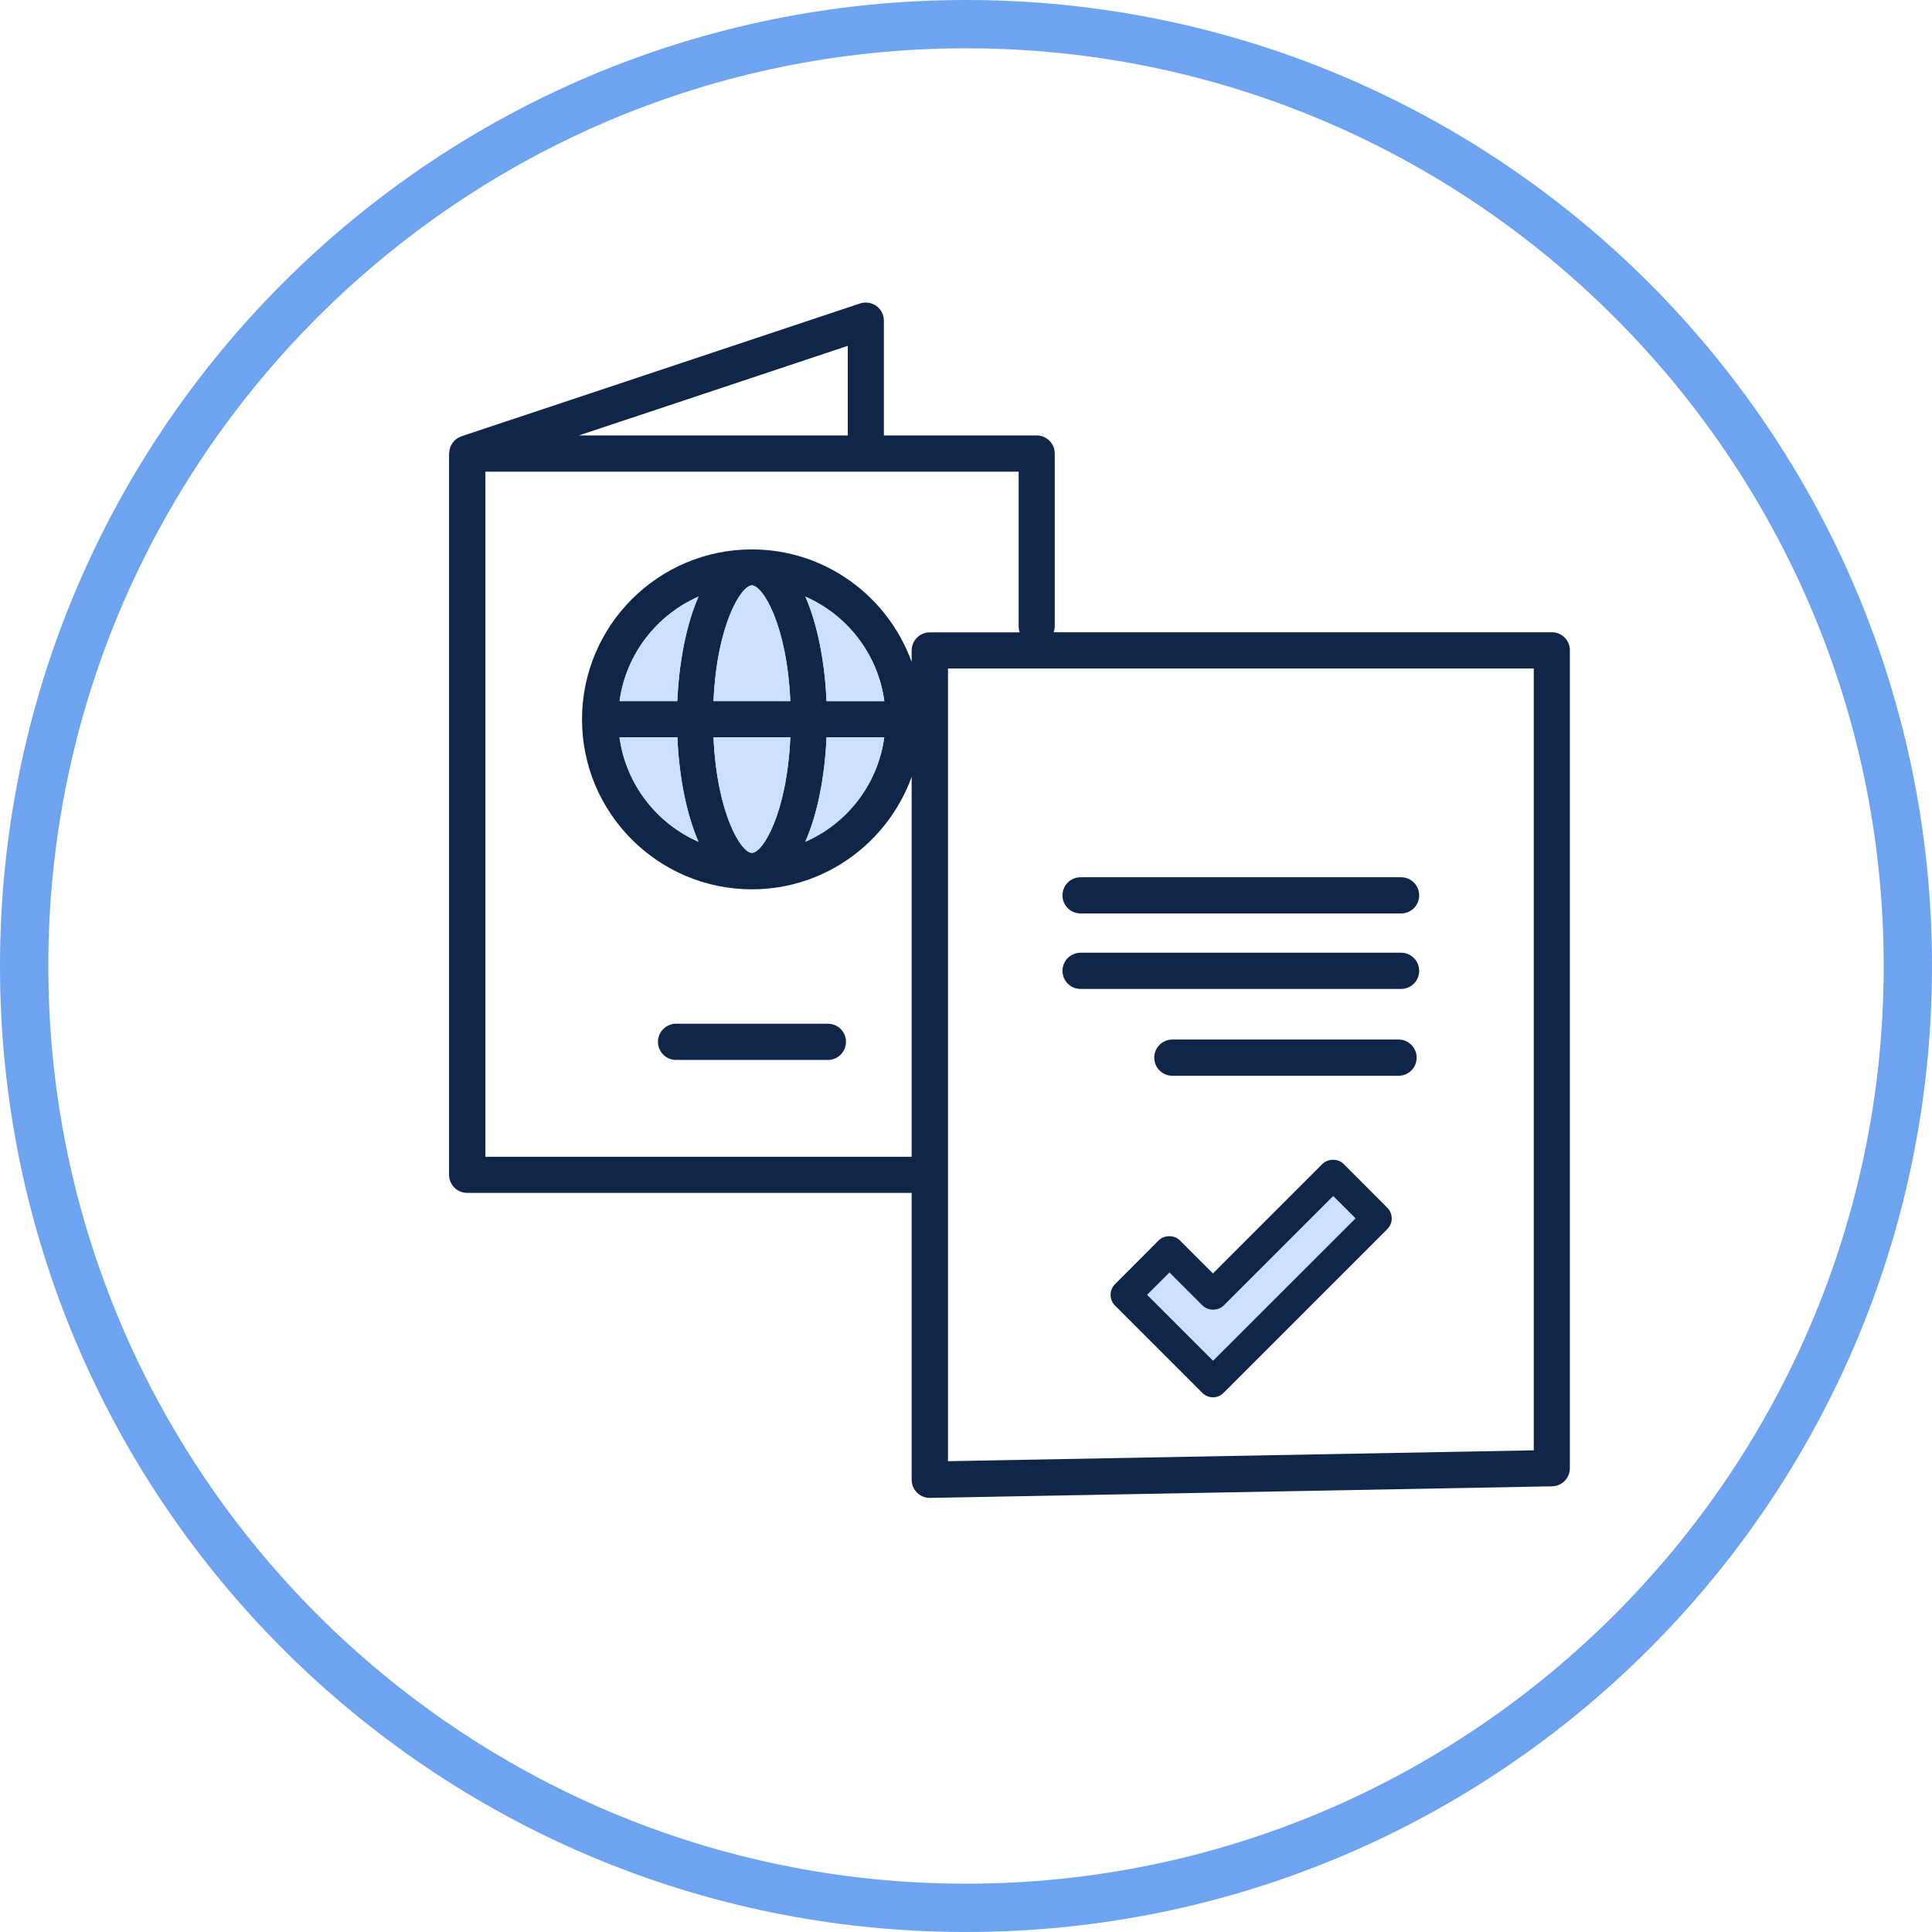 <svg xmlns="http://www.w3.org/2000/svg" xmlns:xlink="http://www.w3.org/1999/xlink" id="Layer_1" x="0px" y="0px" viewBox="0 0 160 160" style="enable-background:new 0 0 160 160;" xml:space="preserve"><style type="text/css">	.st0{fill:none;}	.st1{fill:#6EA3F0;}	.st2{fill:#CCE0FF;}	.st3{fill:#0F2649;}</style><g>	<path class="st0" d="M62.27,73.64c-7.76,0-14.07-6.31-14.07-14.07c0-7.76,6.31-14.08,14.07-14.08c6.09,0,11.27,3.89,13.23,9.32  v-0.95c0-0.83,0.67-1.5,1.5-1.5h7.44c-0.05-0.15-0.09-0.32-0.09-0.49V39.06H40.2v56.73H75.5V64.32  C73.55,69.74,68.36,73.64,62.27,73.64z M68.56,87.78H55.99c-0.83,0-1.5-0.67-1.5-1.5s0.67-1.5,1.5-1.5h12.57  c0.83,0,1.5,0.67,1.5,1.5S69.39,87.78,68.56,87.78z"></path>	<path class="st0" d="M78.5,121.01l48.51-0.9V55.36H78.5V121.01z M114.9,101.79l-13.56,13.56c-0.24,0.24-0.56,0.37-0.88,0.37  s-0.64-0.12-0.88-0.37l-7.23-7.23c-0.49-0.49-0.49-1.28,0-1.77l3.61-3.62c0.47-0.47,1.3-0.47,1.77,0l2.73,2.73l9.06-9.06  c0.47-0.47,1.3-0.47,1.77,0l3.62,3.62C115.39,100.51,115.39,101.3,114.9,101.79z M115.82,89.09H97.09c-0.83,0-1.5-0.67-1.5-1.5  s0.67-1.5,1.5-1.5h18.73c0.83,0,1.5,0.67,1.5,1.5S116.65,89.09,115.82,89.09z M89.49,72.65h26.54c0.83,0,1.5,0.67,1.5,1.5  s-0.67,1.5-1.5,1.5H89.49c-0.83,0-1.5-0.67-1.5-1.5S88.66,72.65,89.49,72.65z M89.49,78.9h26.54c0.83,0,1.5,0.67,1.5,1.5  s-0.67,1.5-1.5,1.5H89.49c-0.83,0-1.5-0.67-1.5-1.5S88.66,78.9,89.49,78.9z"></path>	<polygon class="st0" points="70.2,36.06 70.2,28.63 47.94,36.06  "></polygon>	<path class="st0" d="M80,4C38.09,4,4,38.09,4,80c0,41.91,34.09,76,76,76s76-34.09,76-76C156,38.09,121.91,4,80,4z M130.02,121.58  c0,0.82-0.65,1.48-1.47,1.5l-51.51,0.96c-0.01,0-0.02,0-0.03,0c-0.39,0-0.77-0.15-1.05-0.43c-0.29-0.28-0.45-0.67-0.45-1.07V98.79  H38.7c-0.83,0-1.5-0.67-1.5-1.5V37.56c0-0.02,0-0.04,0.01-0.05c0-0.05,0.01-0.11,0.02-0.16c0.01-0.05,0.01-0.09,0.02-0.14  c0.01-0.05,0.03-0.09,0.04-0.14c0.02-0.05,0.03-0.09,0.05-0.14c0.02-0.04,0.04-0.08,0.07-0.12c0.03-0.04,0.05-0.09,0.08-0.13  c0.03-0.04,0.06-0.07,0.09-0.11c0.03-0.04,0.06-0.07,0.1-0.11c0.03-0.03,0.07-0.06,0.11-0.09c0.04-0.03,0.08-0.06,0.12-0.09  c0.04-0.02,0.08-0.04,0.12-0.06c0.05-0.03,0.1-0.05,0.15-0.07c0.02-0.01,0.03-0.02,0.05-0.02l33.01-11  c0.46-0.15,0.96-0.08,1.35,0.21c0.39,0.28,0.62,0.73,0.62,1.22v9.5h12.65c0.83,0,1.5,0.67,1.5,1.5v14.32  c0,0.17-0.03,0.33-0.09,0.49h41.25c0.83,0,1.5,0.67,1.5,1.5V121.58z"></path>	<path class="st1" d="M80,0C35.82,0,0,35.82,0,80c0,44.18,35.82,80,80,80c44.18,0,80-35.82,80-80C160,35.82,124.18,0,80,0z M80,156  c-41.91,0-76-34.09-76-76C4,38.09,38.09,4,80,4s76,34.09,76,76C156,121.91,121.91,156,80,156z"></path>	<path class="st2" d="M101.34,108.11c-0.47,0.47-1.3,0.47-1.77,0l-2.73-2.73L95,107.23l5.46,5.46l11.79-11.79l-1.85-1.85  L101.34,108.11z"></path>	<path class="st3" d="M111.28,96.4c-0.47-0.47-1.3-0.47-1.77,0l-9.06,9.06l-2.73-2.73c-0.47-0.47-1.3-0.47-1.77,0l-3.61,3.62  c-0.49,0.49-0.49,1.28,0,1.77l7.23,7.23c0.24,0.24,0.56,0.37,0.88,0.37s0.64-0.12,0.88-0.37l13.56-13.56  c0.49-0.49,0.49-1.28,0-1.77L111.28,96.4z M100.46,112.69L95,107.23l1.85-1.85l2.73,2.73c0.47,0.47,1.3,0.47,1.77,0l9.06-9.06  l1.85,1.85L100.46,112.69z"></path>	<path class="st3" d="M128.52,52.36H87.26c0.05-0.15,0.09-0.32,0.09-0.49V37.56c0-0.83-0.67-1.5-1.5-1.5H73.2v-9.5  c0-0.48-0.23-0.94-0.62-1.22c-0.39-0.28-0.89-0.36-1.35-0.21l-33.01,11c-0.02,0.01-0.03,0.02-0.05,0.02  c-0.05,0.02-0.1,0.04-0.15,0.07c-0.04,0.02-0.08,0.04-0.12,0.06c-0.04,0.03-0.08,0.06-0.12,0.09c-0.04,0.03-0.08,0.06-0.11,0.09  c-0.04,0.03-0.07,0.07-0.1,0.11c-0.03,0.04-0.06,0.07-0.09,0.11c-0.03,0.04-0.05,0.08-0.08,0.13c-0.02,0.04-0.05,0.08-0.07,0.12  c-0.02,0.04-0.04,0.09-0.05,0.14c-0.02,0.05-0.03,0.09-0.04,0.14c-0.01,0.04-0.02,0.09-0.02,0.14c-0.01,0.05-0.01,0.11-0.02,0.16  c0,0.02-0.01,0.04-0.01,0.05v59.73c0,0.83,0.67,1.5,1.5,1.5H75.5v23.76c0,0.4,0.16,0.79,0.45,1.07c0.28,0.28,0.66,0.43,1.05,0.43  c0.01,0,0.02,0,0.03,0l51.51-0.96c0.82-0.02,1.47-0.68,1.47-1.5V53.86C130.02,53.03,129.34,52.36,128.52,52.36z M70.2,36.06H47.94  l22.27-7.42V36.06z M40.2,95.79V39.06h44.16v12.82c0,0.17,0.03,0.33,0.09,0.49H77c-0.83,0-1.5,0.67-1.5,1.5v0.95  c-1.96-5.42-7.14-9.32-13.23-9.32c-7.76,0-14.07,6.31-14.07,14.08c0,7.76,6.31,14.07,14.07,14.07c6.09,0,11.27-3.9,13.23-9.32  v31.47H40.2z M65.45,58.06h-6.36c0.28-6.32,2.29-9.58,3.18-9.58C63.17,48.49,65.17,51.74,65.45,58.06z M56.09,58.06h-4.78  c0.53-3.88,3.07-7.13,6.54-8.65C56.83,51.74,56.23,54.85,56.09,58.06z M56.09,61.06c0.14,3.21,0.73,6.32,1.75,8.65  c-3.47-1.52-6.01-4.77-6.54-8.65H56.09z M59.09,61.06h6.36c-0.28,6.32-2.29,9.57-3.18,9.57C61.38,70.64,59.37,67.38,59.09,61.06z   M68.45,61.06h4.78c-0.53,3.88-3.07,7.13-6.54,8.65C67.72,67.38,68.31,64.27,68.45,61.06z M68.45,58.06  c-0.14-3.21-0.73-6.32-1.75-8.65c3.47,1.52,6.01,4.77,6.54,8.65H68.45z M127.02,120.11l-48.51,0.9V55.36h48.51V120.11z"></path>	<path class="st3" d="M89.49,75.65h26.54c0.83,0,1.5-0.67,1.5-1.5s-0.67-1.5-1.5-1.5H89.49c-0.83,0-1.5,0.67-1.5,1.5  S88.66,75.65,89.49,75.65z"></path>	<path class="st3" d="M89.49,81.9h26.54c0.83,0,1.5-0.67,1.5-1.5s-0.67-1.5-1.5-1.5H89.49c-0.83,0-1.5,0.67-1.5,1.5  S88.66,81.9,89.49,81.9z"></path>	<path class="st3" d="M115.82,86.09H97.09c-0.83,0-1.5,0.67-1.5,1.5s0.67,1.5,1.5,1.5h18.73c0.83,0,1.5-0.67,1.5-1.5  S116.65,86.09,115.82,86.09z"></path>	<path class="st2" d="M66.7,49.42c1.02,2.33,1.61,5.44,1.75,8.65h4.78C72.71,54.18,70.17,50.94,66.7,49.42z"></path>	<path class="st2" d="M73.23,61.06h-4.78c-0.14,3.21-0.73,6.32-1.75,8.65C70.17,68.19,72.71,64.94,73.23,61.06z"></path>	<path class="st2" d="M65.45,61.06h-6.36c0.28,6.32,2.29,9.57,3.18,9.57C63.17,70.64,65.17,67.38,65.45,61.06z"></path>	<path class="st2" d="M57.85,69.71c-1.02-2.33-1.61-5.44-1.75-8.65h-4.78C51.84,64.94,54.38,68.19,57.85,69.71z"></path>	<path class="st2" d="M59.09,58.06h6.36c-0.28-6.32-2.29-9.58-3.18-9.58C61.38,48.49,59.37,51.74,59.09,58.06z"></path>	<path class="st2" d="M51.31,58.06h4.78c0.14-3.21,0.73-6.32,1.75-8.65C54.38,50.94,51.84,54.18,51.31,58.06z"></path>	<path class="st3" d="M68.56,84.78H55.99c-0.83,0-1.5,0.67-1.5,1.5s0.67,1.5,1.5,1.5h12.57c0.83,0,1.5-0.67,1.5-1.5  S69.39,84.78,68.56,84.78z"></path></g></svg>